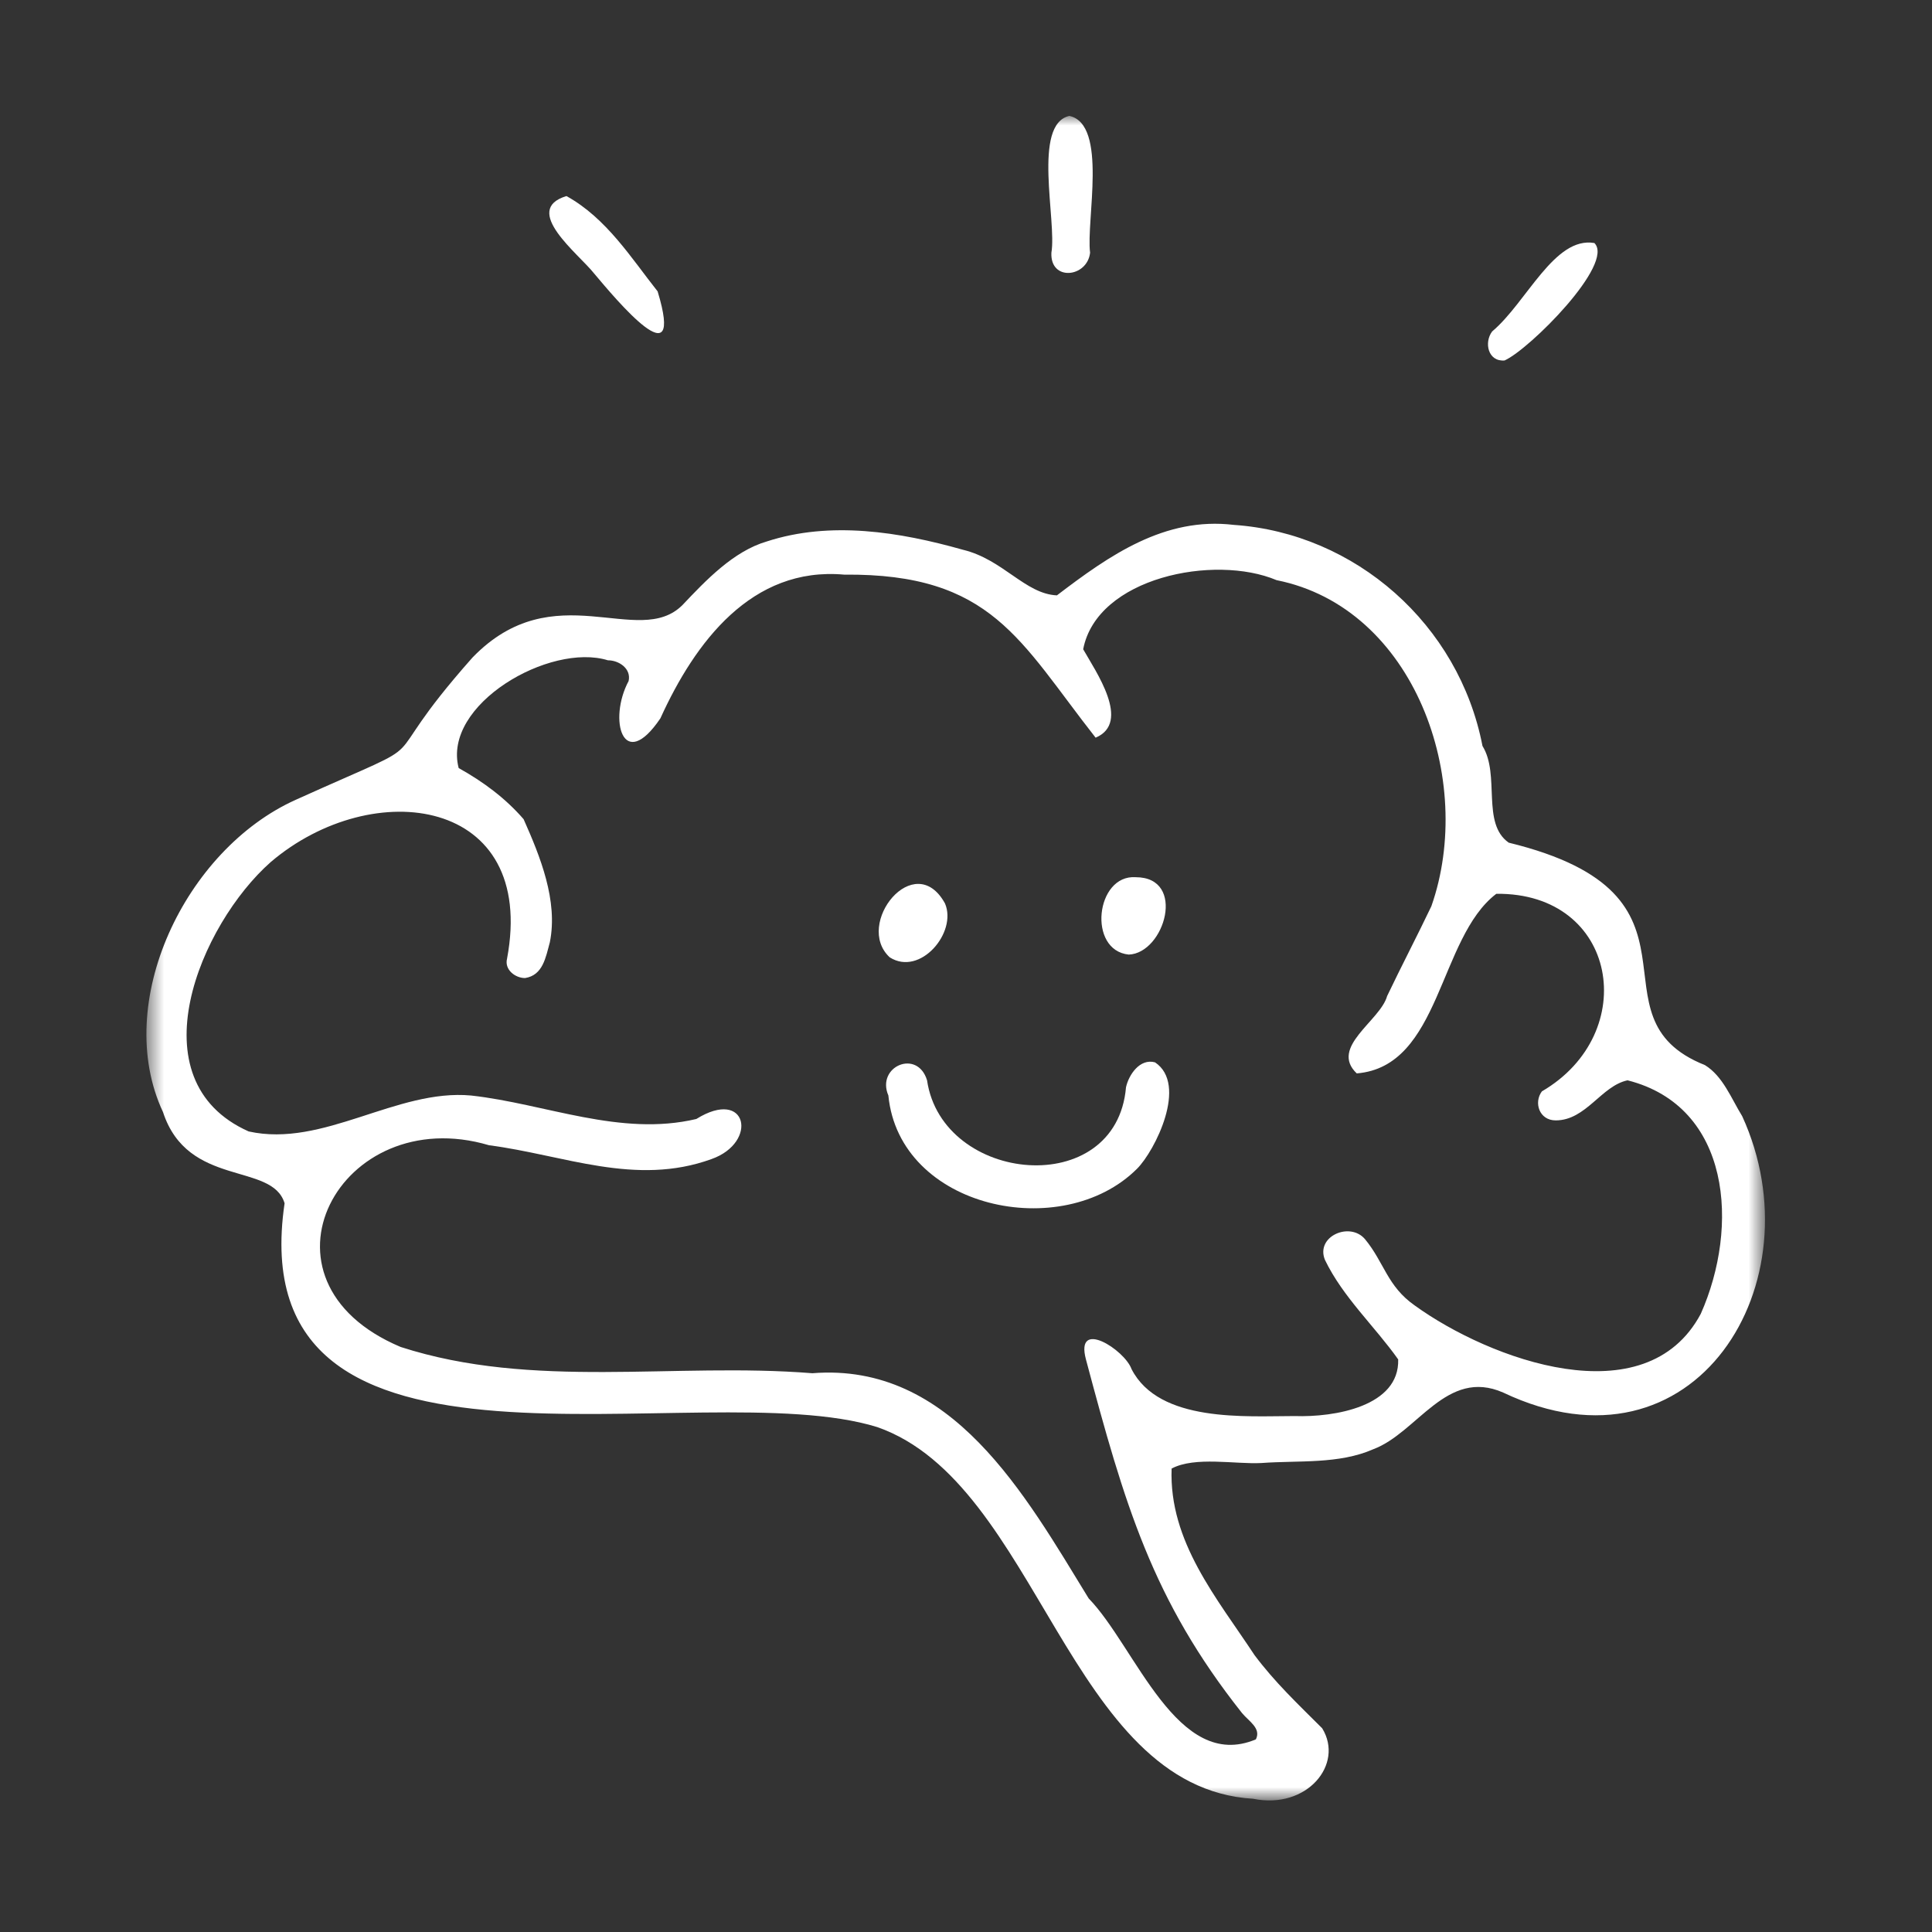 <svg width="100" height="100" fill="none" xmlns="http://www.w3.org/2000/svg"><rect width="100%" height="100%" fill="#333333" stroke="none"/><mask id="a" style="mask-type:luminance" maskUnits="userSpaceOnUse" x="7" y="6" width="85" height="88"><path d="M91.321 6H7.58v87.104h83.74V6z" fill="#fff"/></mask><g mask="url(#a)" fill="#FFF"><path d="M90.177 57.776c-.572-.93-1-2.074-1.93-2.646-6.294-2.503 1-8.796-10.156-11.514-1.43-1-.429-3.504-1.358-5.005-1.216-6.294-6.58-11.013-12.873-11.443-3.575-.429-6.436 1.574-9.154 3.648-1.644-.072-2.789-1.86-4.863-2.36-3.29-.93-6.865-1.502-10.155-.43-1.716.501-3.146 2.003-4.362 3.29-2.288 2.289-6.65-1.645-10.87 2.718-5.578 6.293-1.072 3.718-9.154 7.366-5.72 2.574-9.51 10.512-6.865 16.162 1.287 3.933 5.65 2.574 6.293 4.72-2.36 16.09 21.454 8.724 30.68 11.585 8.367 2.932 9.869 18.665 19.451 19.237 2.79.572 4.72-1.788 3.576-3.647-1.287-1.287-2.431-2.36-3.504-3.79-1.93-2.932-4.434-5.865-4.29-9.655 1.215-.643 3.289-.214 4.647-.286 1.931-.143 4.005.072 5.793-.715 2.289-.858 3.79-4.22 6.722-2.932 9.94 4.72 16.305-5.721 12.372-14.303zm-2.145 10.227c-2.86 5.363-10.942 2.36-14.803-.43-1.43-1-1.574-2.216-2.575-3.432-.787-.93-2.575-.143-2.074 1.073.93 1.93 2.575 3.432 3.79 5.149.072 2.431-3.29 3.003-5.363 2.932-2.503 0-7.009.357-8.439-2.432-.357-1-2.932-2.646-2.36-.5 2.003 7.509 3.433 12.443 8.081 18.307.358.43 1.001.787.715 1.359-4.076 1.716-6.221-4.791-8.653-7.294-3.29-5.364-7.08-12.23-14.303-11.657-7.15-.572-14.445.858-21.31-1.359-8.153-3.433-3.147-12.73 4.576-10.441 3.862.5 7.58 2.145 11.514.715 2.431-.858 1.86-3.719-.787-2.074-3.933.93-7.795-.786-11.656-1.215-3.862-.358-7.652 2.717-11.514 1.859-5.936-2.646-2.503-10.727 1.144-13.945 5.292-4.506 13.802-3.361 12.229 5.006-.143.572.43 1 .93 1 .93-.142 1.072-1.072 1.287-1.858.429-2.146-.5-4.434-1.359-6.365-.93-1.073-2.074-1.931-3.361-2.646-.858-3.29 4.72-6.508 7.724-5.578.572 0 1.215.429 1.072 1.072-1.072 2.003-.286 4.792 1.645 1.931 1.788-3.933 4.72-7.866 9.511-7.437 7.652-.072 9.083 3.433 13.016 8.439 1.86-.787 0-3.433-.644-4.577.715-3.719 6.794-4.935 10.012-3.576 7.151 1.43 10.298 10.37 8.01 16.877-.715 1.502-1.574 3.147-2.289 4.648-.357 1.288-3.003 2.647-1.573 4.005 4.362-.357 4.22-7.008 7.223-9.296 6.293-.072 7.509 7.223 2.36 10.226-.43.572-.143 1.502.715 1.502 1.573 0 2.36-1.788 3.719-2.074 5.363 1.359 5.792 7.58 3.79 12.086zM54.42 13.08c-.071 1.502 1.86 1.287 2.003 0-.215-1.645.93-6.65-1.073-7.08-1.93.43-.644 5.435-.93 7.08zm-23.671 1.072c1.144 1.36 4.72 5.65 3.29.93-1.36-1.716-2.647-3.79-4.72-4.934-2.36.715.643 3.003 1.43 4.004zm47.127 4.506c1.287-.572 5.721-5.006 4.649-6.079-2.074-.357-3.505 3.075-5.292 4.577-.43.572-.215 1.573.643 1.502z"/><path d="M59.784 54.987c-.787-.215-1.359.644-1.502 1.287-.5 5.864-9.511 5.006-10.298-.357-.5-1.645-2.646-.715-2.002.786.572 5.864 9.01 7.652 12.872 3.79.93-.93 2.646-4.362.93-5.506zm-1.002-9.583c-2.073-.143-2.502 3.79-.357 4.005 1.86-.072 3.004-4.005.357-4.005zm-12.729 4.148c1.573 1.001 3.504-1.287 2.86-2.789-1.573-2.86-4.72 1.073-2.86 2.789z"/></g></svg>